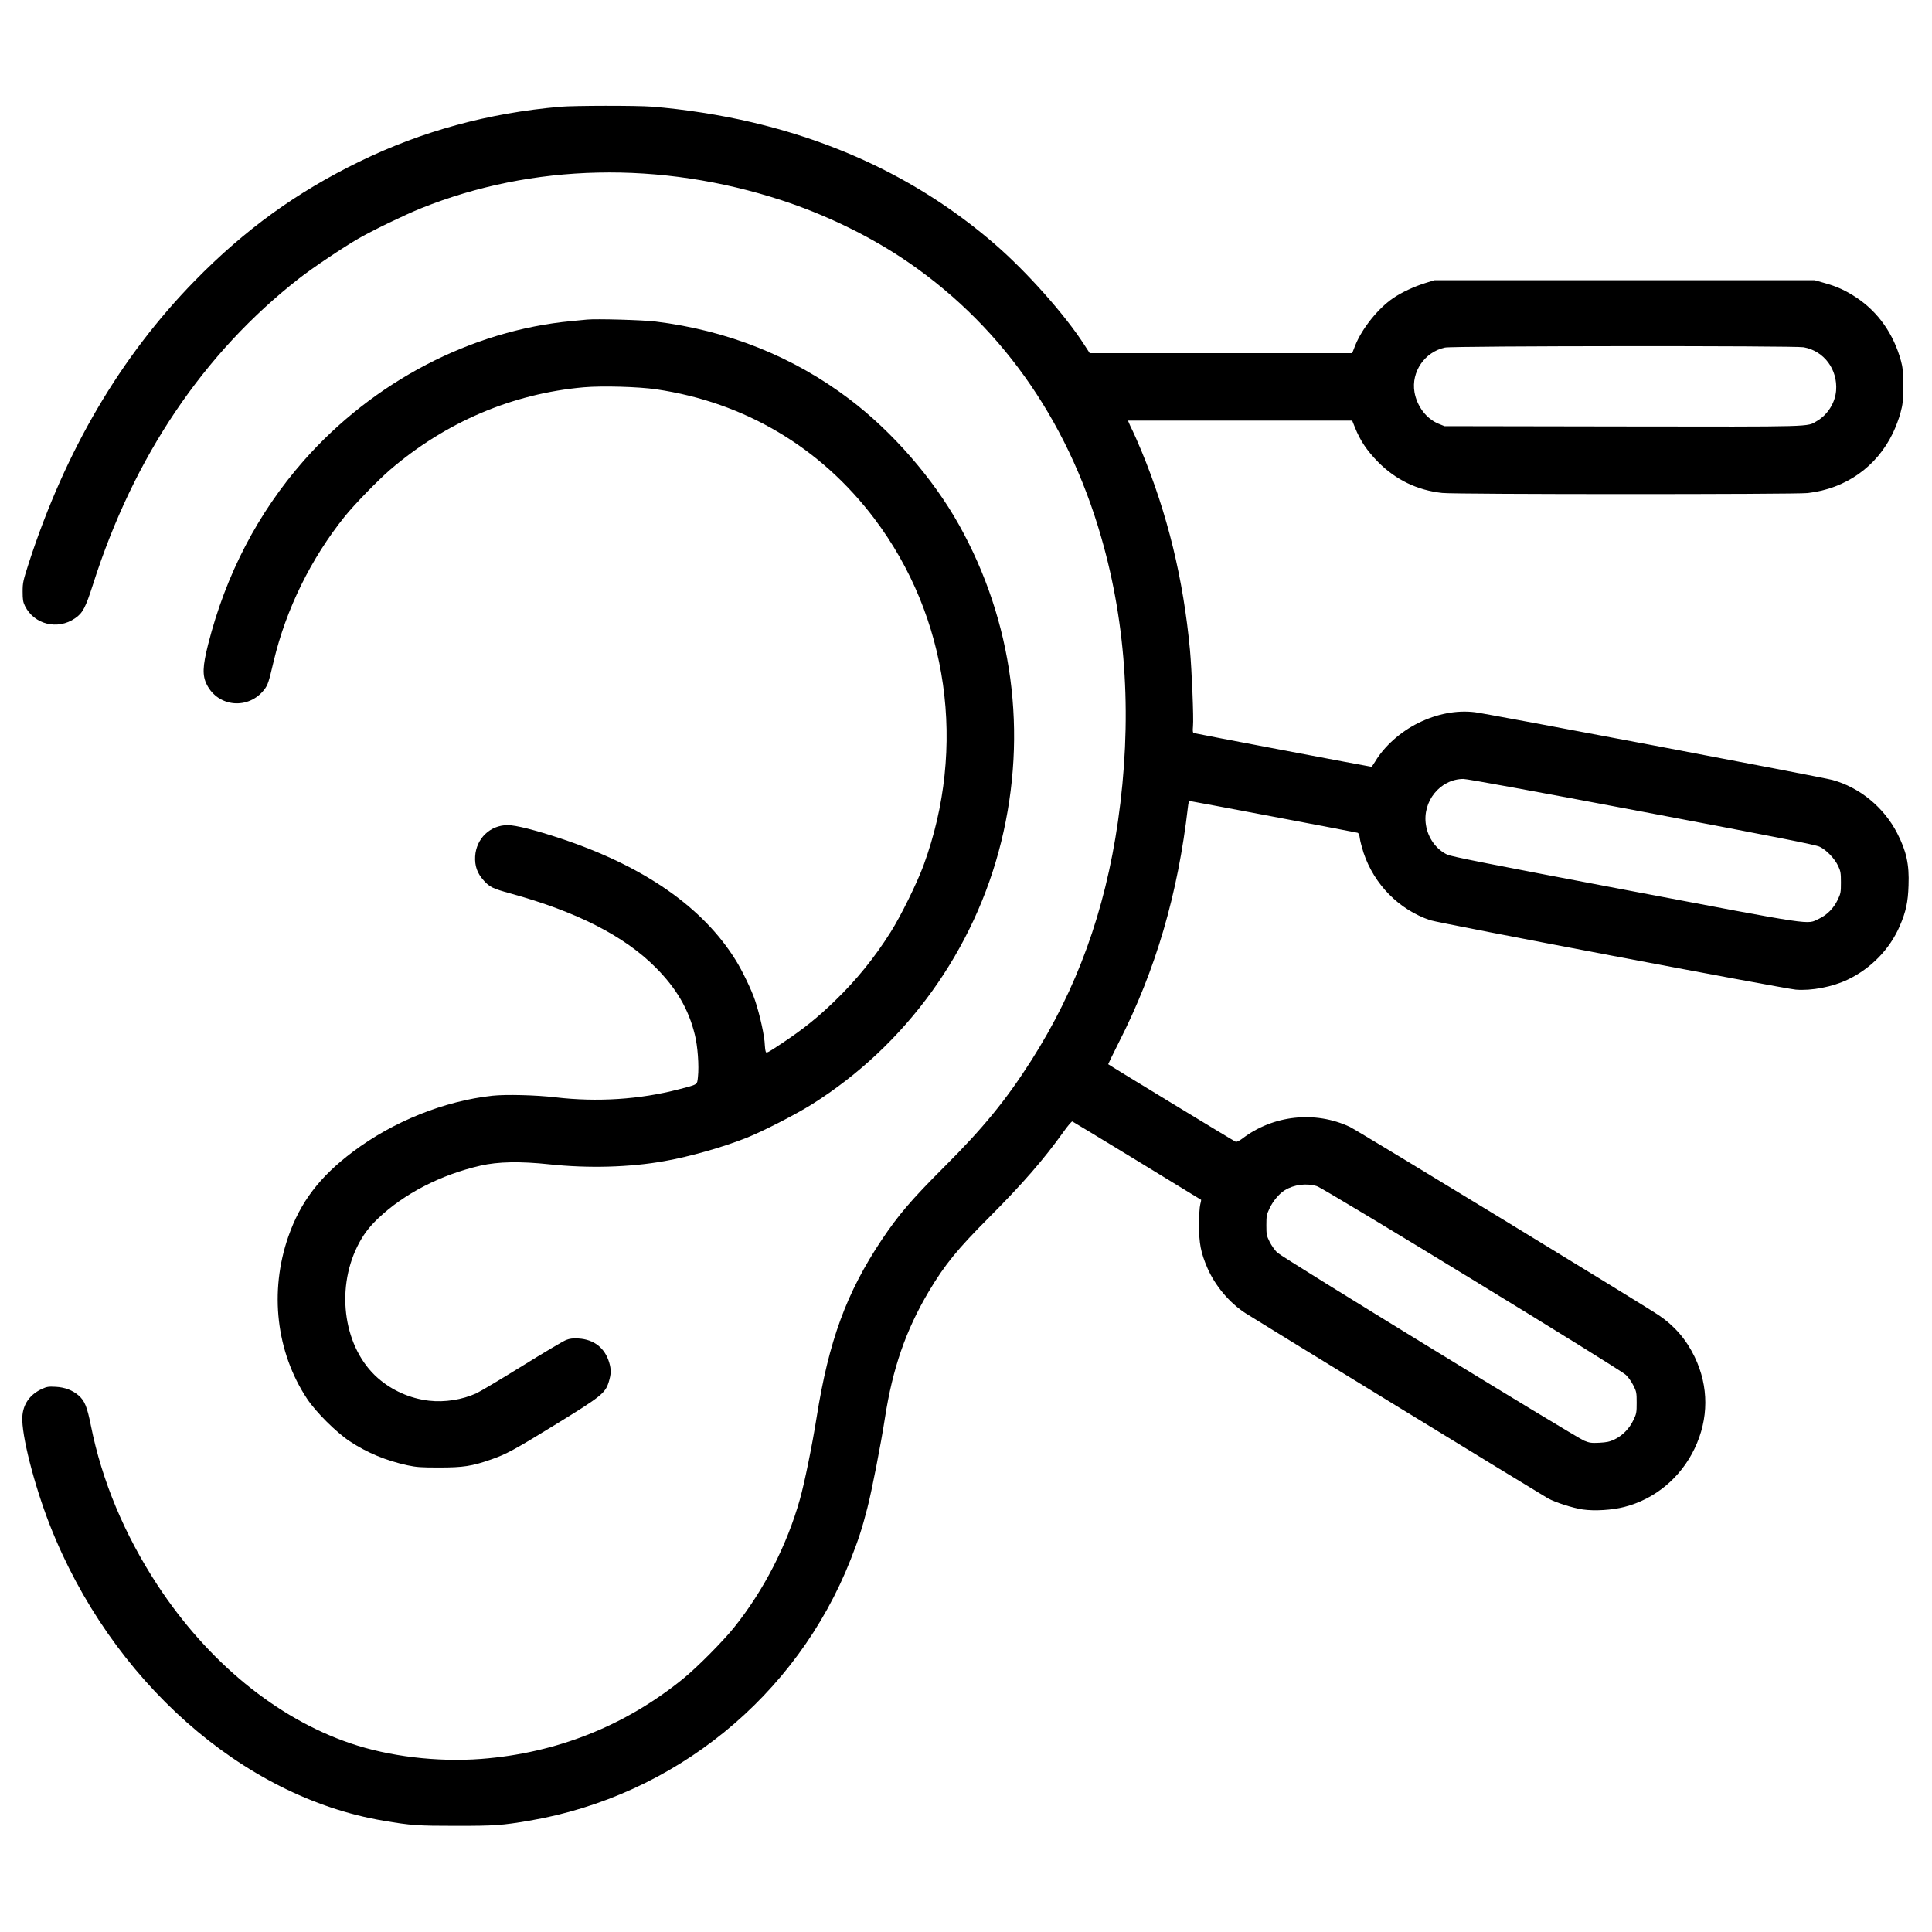 <?xml version="1.0" encoding="UTF-8" standalone="no"?>
<svg xmlns="http://www.w3.org/2000/svg" version="1.0" width="1000px" height="1000px" viewBox="0 0 1920 1920" preserveAspectRatio="xMidYMid slice">
  <g transform="translate(0,1920) scale(0.1,-0.1)" fill="#000000" stroke="none">
    <path d="M5565 18139 c-710 -62 -1369 -241 -1991 -544 -627 -305 -1141 -677 -1639 -1186 -737 -754 -1283 -1682 -1647 -2799 -59 -184 -63 -200 -63 -290 0 -79 4 -103 23 -142 91 -184 324 -242 497 -123 78 53 105 106 180 340 404 1267 1100 2299 2050 3040 133 104 439 309 590 396 145 83 458 234 619 299 1109 446 2379 474 3586 79 418 -137 831 -335 1180 -564 965 -635 1653 -1595 1994 -2785 254 -881 309 -1828 166 -2824 -129 -895 -408 -1663 -862 -2376 -250 -392 -477 -670 -863 -1055 -329 -329 -456 -478 -623 -727 -351 -527 -525 -1001 -647 -1767 -43 -272 -122 -659 -166 -812 -129 -458 -359 -905 -655 -1274 -112 -139 -366 -395 -505 -508 -577 -469 -1260 -740 -2009 -797 -435 -33 -918 25 -1300 156 -733 250 -1413 808 -1914 1570 -329 502 -553 1038 -662 1583 -38 190 -62 250 -123 303 -60 52 -136 81 -227 86 -72 4 -89 1 -137 -21 -120 -55 -188 -151 -195 -277 -10 -177 117 -676 273 -1075 604 -1542 1914 -2703 3316 -2939 275 -47 338 -51 724 -51 388 0 452 5 725 51 1442 246 2657 1234 3193 2594 77 195 115 311 167 515 43 164 135 637 174 890 77 498 208 875 436 1260 160 268 283 419 603 740 328 329 542 575 736 847 42 59 81 105 88 103 8 -2 1168 -709 1280 -779 1 -1 -3 -22 -9 -46 -7 -25 -12 -117 -12 -205 0 -183 17 -272 83 -426 77 -177 220 -348 381 -451 103 -67 2930 -1797 3003 -1838 73 -41 246 -96 346 -111 119 -17 292 -6 413 25 305 78 560 290 699 581 141 295 142 615 1 909 -83 173 -200 309 -357 415 -156 106 -2996 1837 -3070 1872 -347 163 -764 117 -1070 -117 -26 -20 -55 -34 -64 -31 -12 3 -1253 758 -1268 771 -1 1 47 99 106 217 367 720 587 1473 687 2342 3 31 10 57 15 57 12 0 1649 -310 1670 -316 11 -3 19 -21 23 -57 4 -28 21 -92 37 -142 106 -316 352 -565 662 -670 86 -29 3512 -679 3633 -690 155 -13 366 27 517 100 231 110 419 304 517 533 61 141 82 237 87 403 8 209 -21 340 -113 519 -132 257 -373 455 -644 529 -101 28 -3430 658 -3552 673 -184 22 -376 -15 -563 -107 -176 -87 -337 -230 -428 -382 -17 -29 -35 -53 -38 -53 -12 0 -1754 330 -1766 335 -9 3 -11 22 -7 67 8 80 -12 555 -30 758 -66 708 -223 1352 -482 1978 -35 84 -75 175 -89 203 -14 28 -30 61 -35 75 l-10 24 1114 0 1114 0 27 -67 c53 -133 119 -231 232 -346 175 -176 388 -279 636 -306 129 -15 3505 -15 3632 -1 377 43 685 260 847 597 27 56 61 146 75 200 24 88 26 116 26 268 0 143 -3 183 -21 248 -73 268 -227 486 -442 629 -105 70 -196 112 -320 146 l-95 27 -1890 0 -1890 0 -90 -28 c-110 -34 -233 -91 -317 -148 -150 -101 -310 -300 -379 -470 l-31 -79 -1304 0 -1304 0 -56 86 c-192 298 -569 722 -889 999 -680 588 -1481 990 -2409 1209 -312 74 -679 131 -995 156 -158 12 -772 11 -916 -1z m12360 -2390 c203 -37 339 -221 322 -432 -10 -122 -85 -240 -192 -302 -98 -58 -2 -56 -1931 -53 l-1769 3 -57 23 c-122 49 -216 173 -241 315 -34 202 101 399 303 443 75 17 3477 19 3565 3z m-1610 -4614 c1348 -255 1728 -330 1769 -350 67 -32 149 -117 184 -192 24 -51 27 -70 27 -163 0 -97 -2 -110 -32 -172 -40 -84 -106 -151 -187 -189 -125 -58 -2 -77 -1916 286 -1361 258 -1735 332 -1778 352 -109 52 -191 165 -211 294 -38 235 141 456 371 458 35 1 710 -123 1773 -324z m-3228 -3723 c75 -24 3006 -1814 3071 -1876 24 -22 57 -70 75 -106 30 -60 32 -72 32 -170 0 -97 -2 -110 -32 -172 -39 -84 -109 -155 -188 -193 -49 -23 -77 -29 -151 -33 -79 -4 -98 -1 -150 20 -89 37 -3001 1821 -3052 1871 -24 23 -57 71 -75 107 -30 60 -32 72 -32 165 0 92 3 106 32 167 34 72 95 145 150 179 91 57 217 73 320 41z"></path>
    <path d="M5835 16024 c-22 -2 -92 -9 -155 -15 -996 -93 -1969 -601 -2663 -1389 -454 -517 -773 -1130 -949 -1825 -55 -218 -58 -309 -13 -398 113 -226 417 -252 572 -49 35 46 43 70 93 282 123 517 371 1021 708 1440 96 119 328 357 447 460 553 475 1216 758 1925 821 185 16 543 6 722 -20 878 -129 1633 -577 2168 -1286 735 -974 919 -2271 488 -3445 -64 -174 -224 -500 -325 -660 -160 -255 -342 -480 -560 -690 -167 -162 -308 -275 -513 -412 -158 -105 -165 -109 -171 -86 -4 12 -7 39 -8 59 -2 90 -50 306 -98 449 -33 99 -127 295 -191 397 -327 527 -910 933 -1737 1209 -256 85 -448 134 -530 134 -174 0 -312 -133 -323 -310 -5 -96 20 -168 85 -240 59 -66 90 -81 269 -130 658 -182 1127 -421 1439 -734 207 -207 328 -415 390 -668 29 -115 43 -309 31 -421 -9 -80 3 -72 -192 -123 -386 -100 -807 -128 -1224 -79 -195 23 -492 30 -625 16 -480 -52 -988 -256 -1388 -557 -331 -249 -522 -500 -642 -844 -190 -547 -120 -1147 186 -1610 87 -132 291 -335 424 -423 174 -115 360 -192 575 -239 90 -19 134 -22 315 -22 237 0 325 13 516 80 152 53 226 93 649 353 444 273 485 306 519 415 25 81 26 125 5 196 -43 144 -151 229 -304 238 -58 3 -87 0 -125 -15 -28 -11 -224 -127 -435 -258 -212 -131 -416 -253 -455 -271 -142 -65 -316 -92 -472 -74 -189 22 -368 102 -508 225 -334 293 -423 866 -203 1310 55 110 112 187 204 275 260 248 623 435 1019 526 175 40 395 44 686 13 387 -41 797 -30 1142 32 254 45 581 138 817 232 159 63 487 231 648 332 936 588 1617 1533 1882 2610 265 1078 116 2191 -420 3150 -260 464 -663 926 -1088 1248 -558 423 -1214 685 -1932 772 -127 15 -582 28 -675 19z"></path>
  </g>
</svg>
